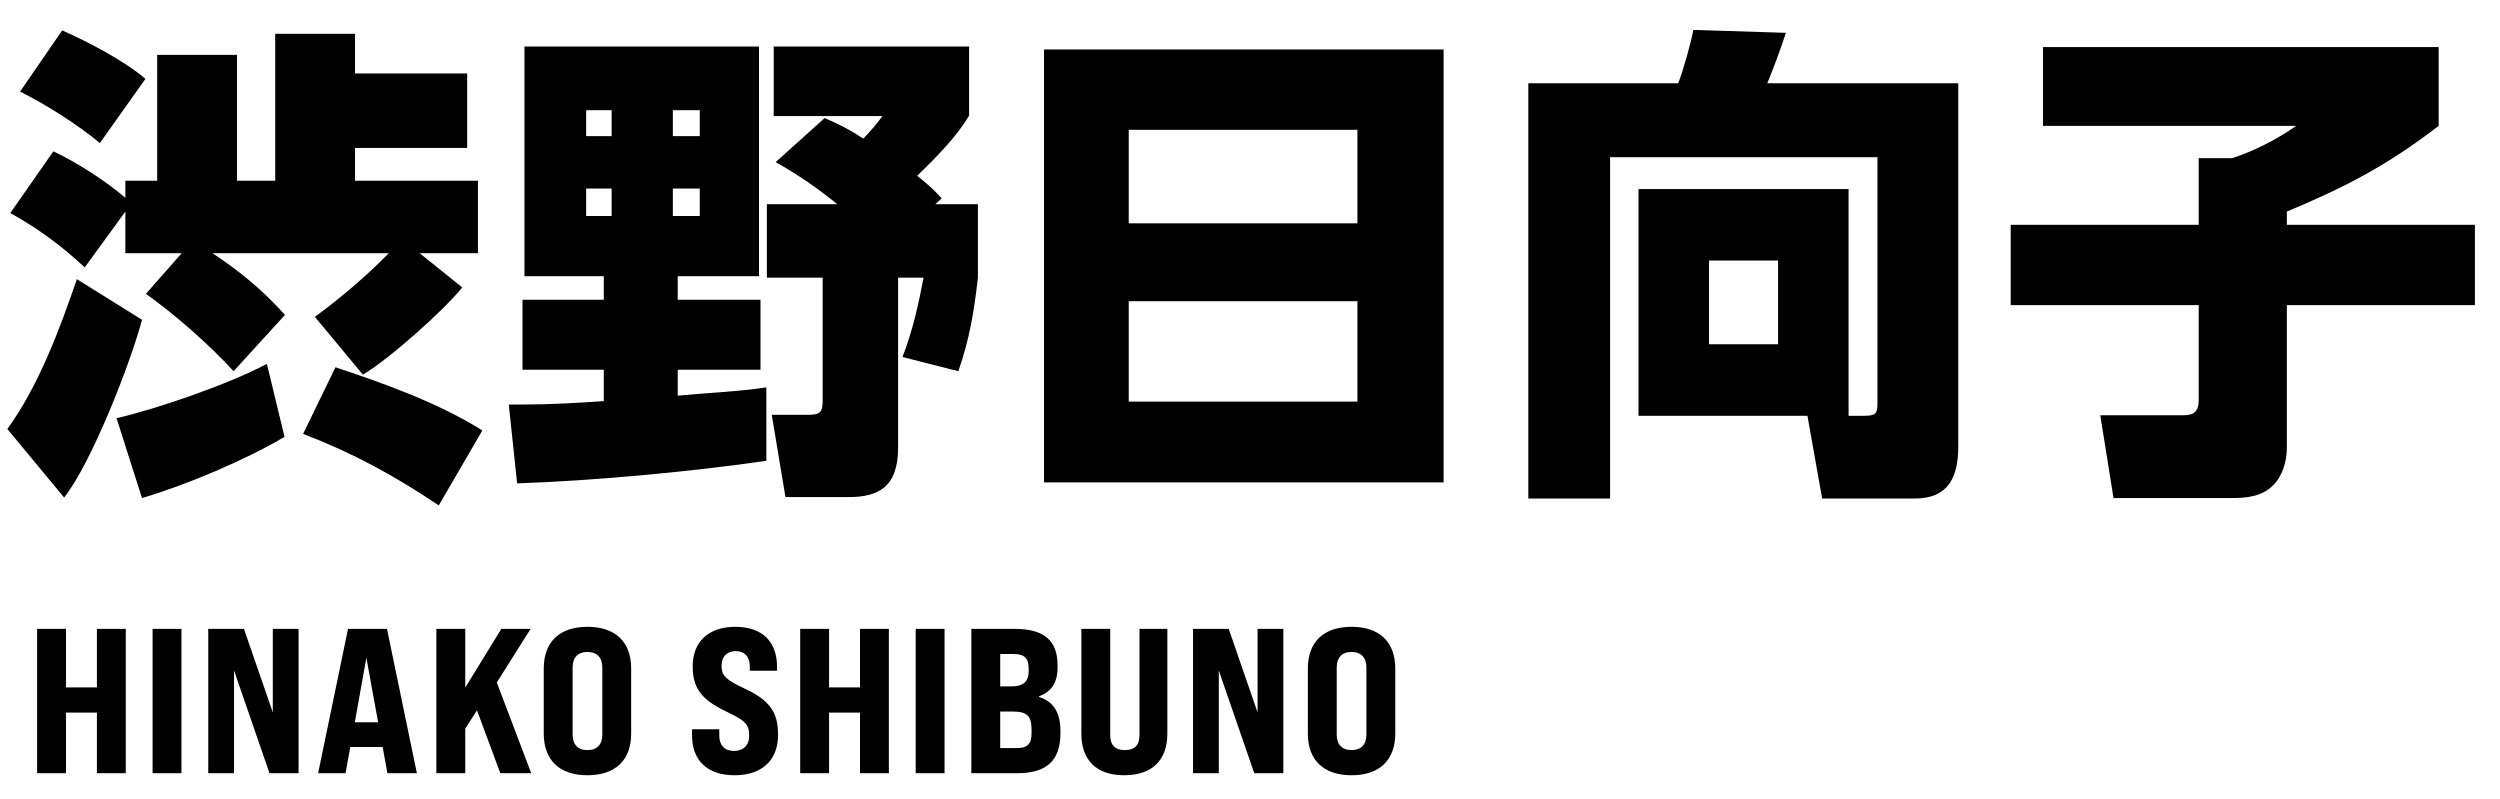 <svg width="194" height="62" viewBox="0 0 194 62" fill="none" xmlns="http://www.w3.org/2000/svg">
<path d="M4.826 2.358C6.802 3.232 9.652 4.714 11.286 6.12L7.752 11.098C6.004 9.654 3.61 8.134 1.558 7.108L4.826 2.358ZM9.728 16.418L6.574 20.75C4.788 19.078 2.926 17.71 0.798 16.532L4.142 11.744C5.928 12.58 8.246 14.062 9.728 15.354V14.024H12.198V4.258H18.392V14.024H21.356V2.624H27.55V5.702H36.252V11.478H27.55V14.024H37.088V19.648H32.566L35.872 22.308C34.352 24.17 30.21 27.856 28.158 29.072L24.434 24.588C26.41 23.144 28.462 21.396 30.172 19.648H16.492C18.658 21.092 20.368 22.498 22.116 24.436L18.126 28.806C16.34 26.83 13.528 24.36 11.324 22.802L14.098 19.648H9.728V16.418ZM4.978 38.61L0.57 33.29C3.002 29.946 4.636 25.538 5.966 21.662L11.02 24.816C10.108 28.236 7.106 35.912 4.978 38.61ZM11.02 38.648L9.044 32.454C12.312 31.694 17.784 29.794 20.71 28.236L22.078 33.898C19.076 35.684 14.402 37.66 11.02 38.648ZM37.43 33.404L34.048 39.218C30.59 36.9 27.398 35.152 23.522 33.67L26.03 28.502C29.83 29.756 34.048 31.276 37.43 33.404ZM46.854 31.124V28.692H40.546V23.258H46.854V21.434H40.698V3.612H58.9V21.434H52.592V23.258H59.014V28.692H52.592V30.706C54.872 30.478 57.228 30.402 59.47 30.06V35.76C53.694 36.596 46.018 37.318 40.128 37.508L39.482 31.39H40.546C42.636 31.39 44.764 31.276 46.854 31.124ZM66.994 10.756C67.602 10.11 67.982 9.692 68.476 9.008H60.04V3.612H75.202V8.97C74.252 10.604 72.542 12.314 71.174 13.644C71.934 14.252 72.428 14.67 73.074 15.392L72.58 15.848H75.886V21.548C75.582 24.208 75.24 26.298 74.366 28.806L70.034 27.704C70.832 25.614 71.25 23.752 71.668 21.548H69.692V34.734C69.692 36.178 69.35 37.204 68.628 37.812C67.982 38.344 67.108 38.572 65.892 38.572H60.952L59.888 32.188H62.7C63.65 32.188 63.84 31.998 63.84 31.048V21.548H59.508V15.848H64.98C63.384 14.556 61.94 13.568 60.192 12.58L63.992 9.16C65.132 9.654 65.968 10.072 66.994 10.756ZM47.462 8.552H45.486V10.566H47.462V8.552ZM54.302 8.552H52.212V10.566H54.302V8.552ZM47.462 14.632H45.486V16.76H47.462V14.632ZM54.302 14.632H52.212V16.76H54.302V14.632ZM81.016 3.84H112.024V37.432H81.016V3.84ZM87.59 17.33H105.336V10.072H87.59V17.33ZM87.59 23.372V31.162H105.336V23.372H87.59ZM143.45 32.264H144.704C145.616 32.264 145.692 32.036 145.692 31.2V12.2H124.944V38.686H118.598V6.462H130.226C130.606 5.512 131.214 3.346 131.404 2.32L138.586 2.548C138.168 3.84 137.636 5.246 137.142 6.462H151.962V34.62C151.962 36.976 151.24 38.686 148.58 38.686H141.398L140.258 32.264H127.148V14.67H143.45V32.264ZM137.978 20.218H132.62V26.716H137.978V20.218ZM158.536 3.65H189.24V9.768C185.288 12.808 182.02 14.518 177.46 16.418V17.444H192.052V23.676H177.46V34.772C177.46 35.798 177.118 36.938 176.396 37.66C175.522 38.534 174.344 38.648 173.204 38.648H164.008L162.982 32.226H169.252C169.898 32.226 170.62 32.226 170.62 31.048V23.676H156.028V17.444H170.62V12.276H173.204C174.876 11.744 176.738 10.794 178.182 9.768H158.536V3.65Z" fill="black"/>
<path d="M2.88 60V48.8H5.12V53.344H7.52V48.8H9.76V60H7.52V55.296H5.12V60H2.88ZM11.841 60V48.8H14.081V60H11.841ZM16.161 60V48.8H18.929L21.169 55.28V48.8H23.169V60H20.913L18.161 52.032V60H16.161ZM30.062 60L29.694 57.968H27.182L26.814 60H24.686L27.006 48.8H30.03L32.35 60H30.062ZM27.534 56.048H29.342L28.43 51.04L27.534 56.048ZM38.823 60L37.015 55.12L36.103 56.544V60H33.863V48.8H36.103V53.36L38.903 48.8H41.175L38.551 52.96L41.223 60H38.823ZM45.587 60.16C43.395 60.16 42.195 58.96 42.195 56.928V51.872C42.195 49.84 43.395 48.64 45.587 48.64C47.779 48.64 48.979 49.84 48.979 51.872V56.928C48.979 58.96 47.779 60.16 45.587 60.16ZM45.587 58.208C46.339 58.208 46.739 57.76 46.739 57.008V51.792C46.739 51.04 46.339 50.592 45.587 50.592C44.835 50.592 44.435 51.04 44.435 51.792V57.008C44.435 57.76 44.835 58.208 45.587 58.208ZM57.001 60.16C54.809 60.16 53.705 58.928 53.705 57.088V56.592H55.817V57.088C55.817 57.776 56.169 58.272 56.969 58.272C57.673 58.272 58.137 57.84 58.137 57.088C58.137 56.128 57.753 55.888 56.233 55.152C54.313 54.224 53.753 53.264 53.753 51.696C53.753 49.872 54.905 48.64 57.065 48.64C59.225 48.64 60.297 49.872 60.297 51.728V52.048H58.185V51.744C58.185 51.04 57.865 50.528 57.081 50.528C56.393 50.528 55.993 50.976 55.993 51.664C55.993 52.528 56.425 52.784 57.929 53.504C59.897 54.448 60.377 55.44 60.377 57.04C60.377 58.928 59.193 60.16 57.001 60.16ZM62.096 60V48.8H64.336V53.344H66.736V48.8H68.976V60H66.736V55.296H64.336V60H62.096ZM71.057 60V48.8H73.297V60H71.057ZM75.377 60V48.8H78.753C80.993 48.8 82.065 49.696 82.065 51.6V51.808C82.065 52.96 81.601 53.68 80.625 54.032V54.08C81.761 54.448 82.289 55.296 82.289 56.72V56.912C82.289 59.008 81.217 60 78.961 60H75.377ZM77.617 53.264H78.481C79.409 53.264 79.825 52.896 79.825 52.08V51.872C79.825 51.088 79.489 50.752 78.689 50.752H77.617V53.264ZM77.617 58.048H78.961C79.729 58.048 80.049 57.712 80.049 56.912V56.608C80.049 55.568 79.697 55.216 78.609 55.216H77.617V58.048ZM87.242 60.16C85.05 60.16 83.914 58.96 83.914 56.928V48.8H86.154V57.056C86.154 57.824 86.538 58.208 87.29 58.208C88.042 58.208 88.426 57.824 88.426 57.056V48.8H90.586V56.928C90.586 58.96 89.434 60.16 87.242 60.16ZM92.579 60V48.8H95.347L97.587 55.28V48.8H99.587V60H97.331L94.579 52.032V60H92.579ZM104.881 60.16C102.689 60.16 101.489 58.96 101.489 56.928V51.872C101.489 49.84 102.689 48.64 104.881 48.64C107.073 48.64 108.273 49.84 108.273 51.872V56.928C108.273 58.96 107.073 60.16 104.881 60.16ZM104.881 58.208C105.633 58.208 106.033 57.76 106.033 57.008V51.792C106.033 51.04 105.633 50.592 104.881 50.592C104.129 50.592 103.729 51.04 103.729 51.792V57.008C103.729 57.76 104.129 58.208 104.881 58.208Z" fill="black"/>
</svg>
